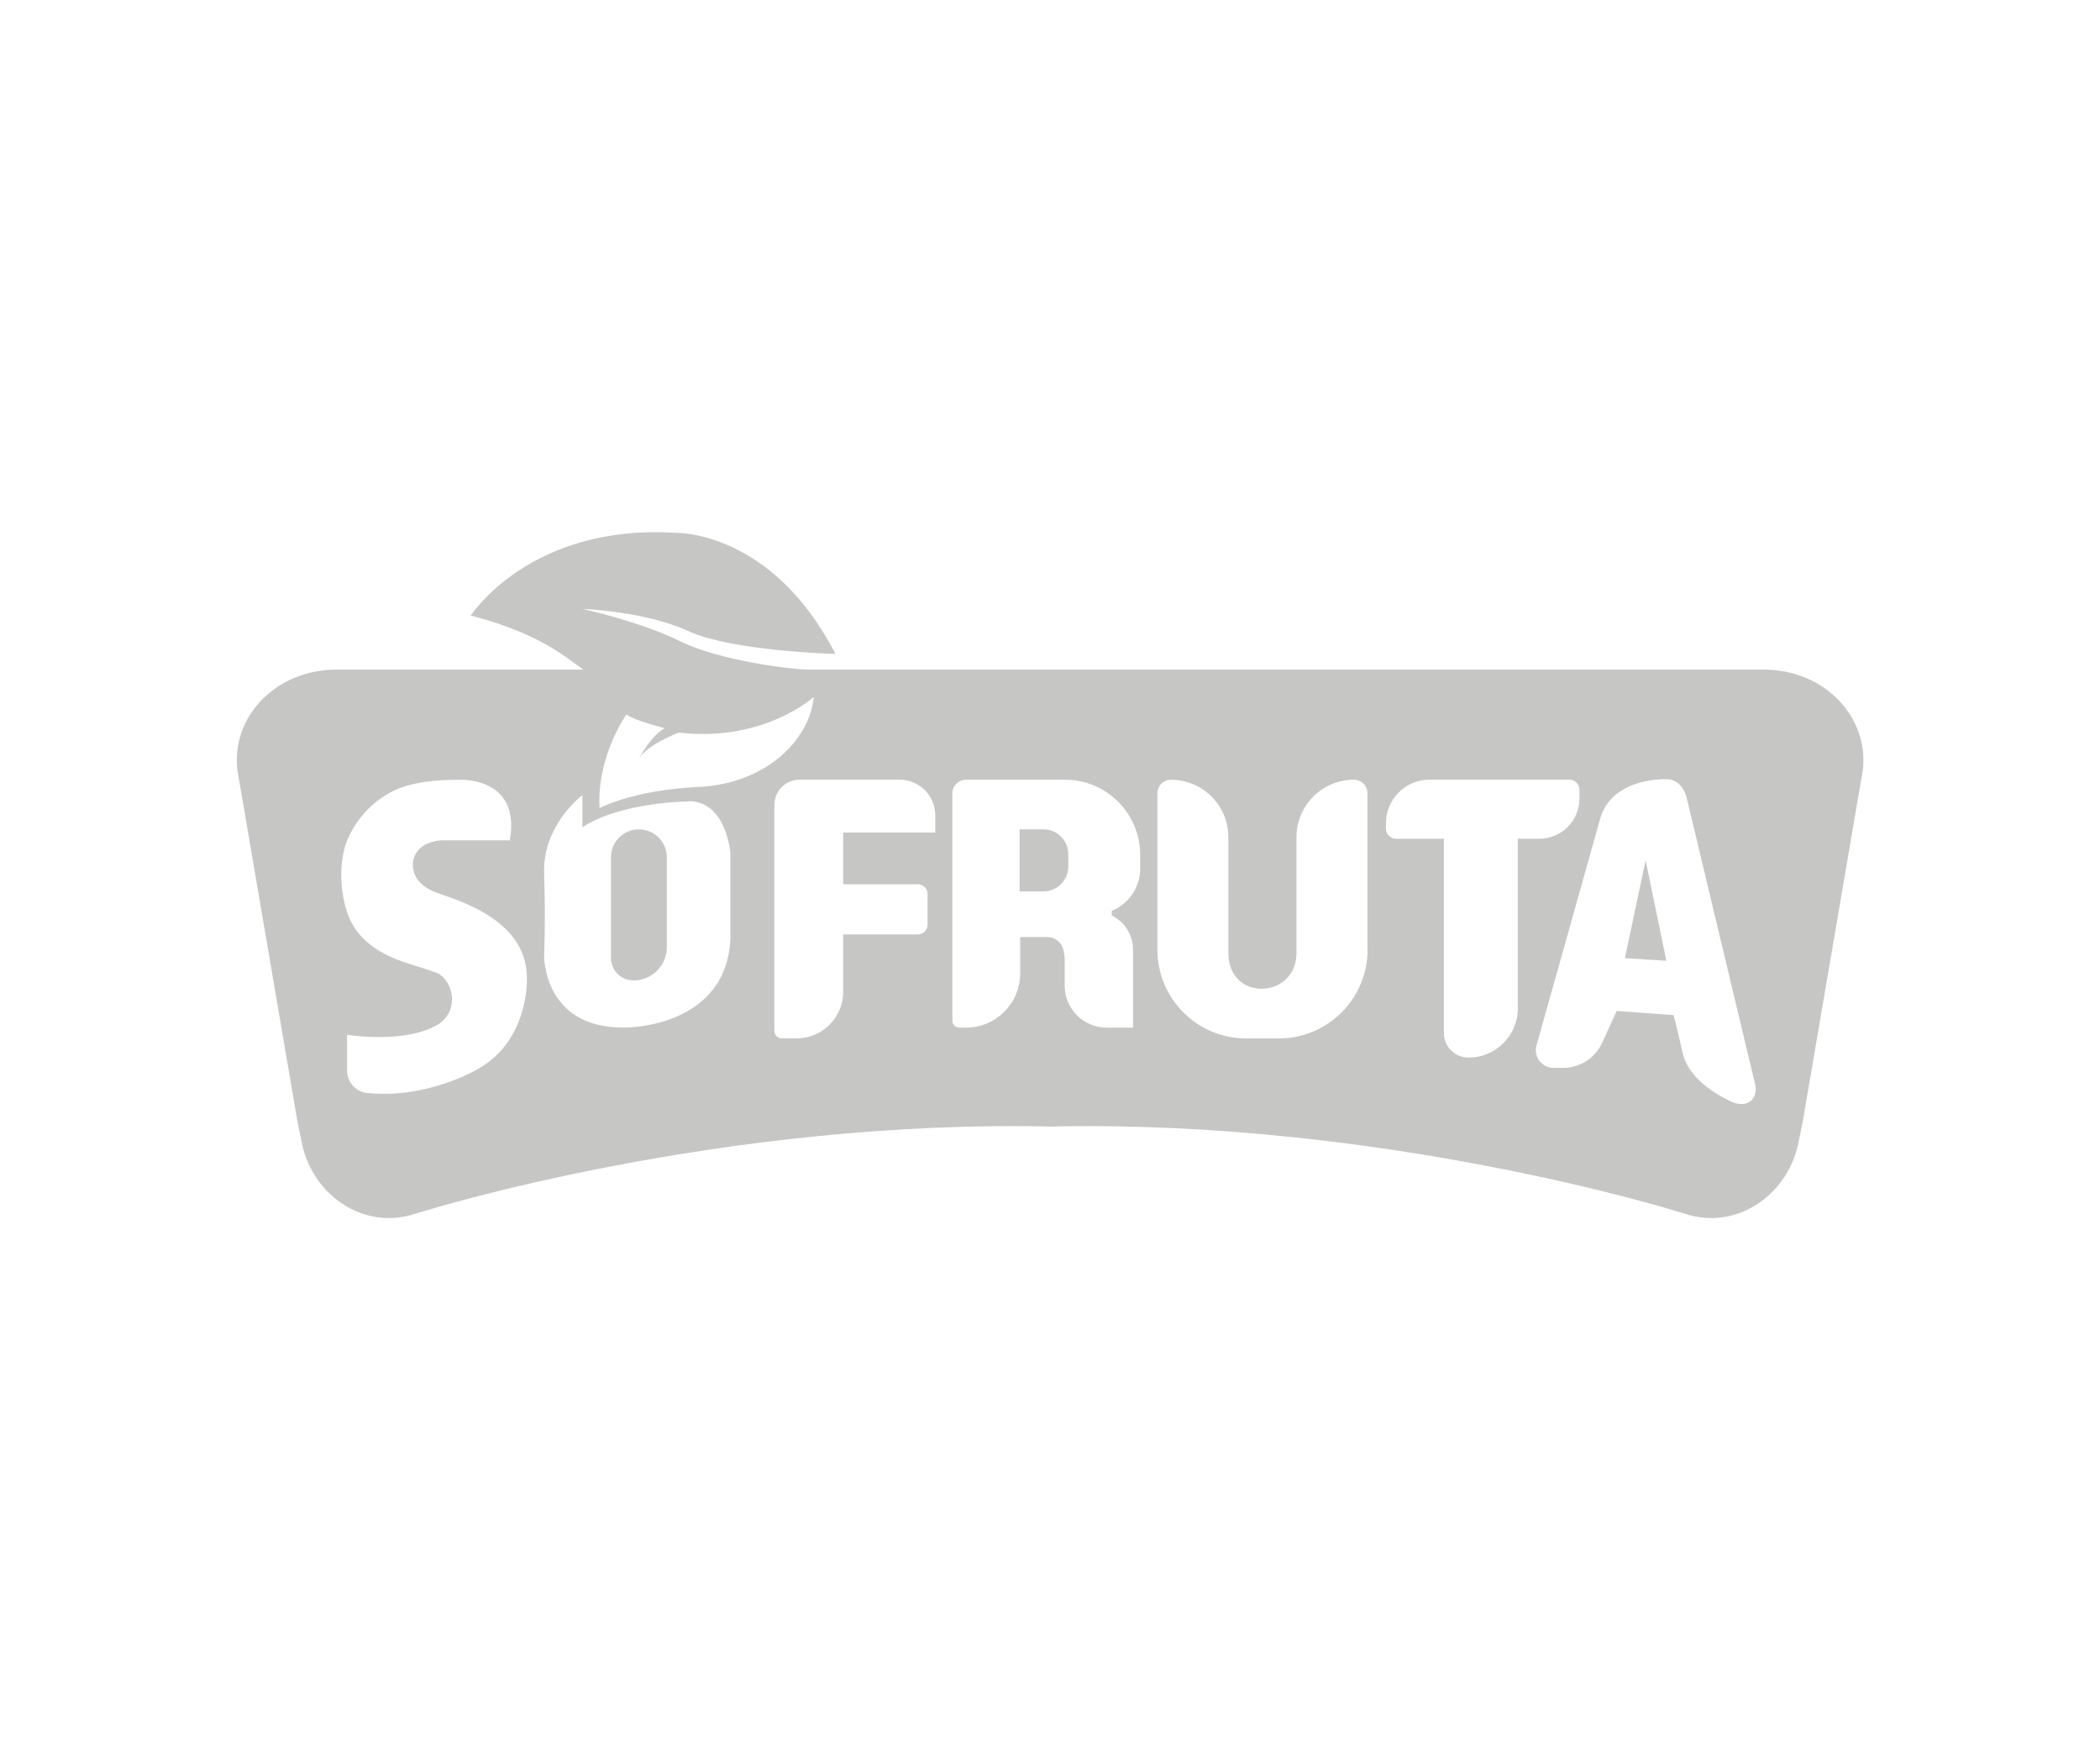 <svg xmlns="http://www.w3.org/2000/svg" id="Camada_1" viewBox="0 0 300 250"><defs><style>.cls-1{fill:#c6c6c5;fill-rule:evenodd;}</style></defs><path class="cls-1" d="M91.27,118.46c-2.2,0-3.99,1.79-3.99,3.99v14.37c0,1.78,1.44,3.22,3.22,3.22,2.63,0,4.76-2.13,4.76-4.76v-12.83c0-2.2-1.79-3.99-3.99-3.99Z"></path><path class="cls-1" d="M149.07,118.46h-3.41v8.86h3.41c1.96,0,3.54-1.59,3.54-3.54v-1.78c0-1.96-1.59-3.54-3.54-3.54Z"></path><path class="cls-1" d="M251.89,95.64H115.08c-5.17-.34-13.47-1.83-17.83-4.01-5.62-2.81-14.04-4.66-14.04-4.66,0,0,8.87,.3,15.15,3.18,6.28,2.88,20.99,3.25,20.99,3.25-9.09-17.66-22.76-17.29-22.76-17.29-20.92-1.33-29.34,11.82-29.34,11.82,0,0,6.36,1.44,11.68,4.66,1.37,.83,2.83,1.91,4.41,3.05H48.11c-8.87,0-15.13,6.91-14.19,14.43l.52,3,8.07,47.22,.51,2.44c1.24,7.66,8.76,13.19,16.37,10.61l1.36-.4s42.52-13.24,90.14-12.01v-.04c46.9-.87,88.39,12.05,88.39,12.05l1.36,.4c7.61,2.58,15.13-2.96,16.37-10.61l.51-2.44,8.07-47.22,.52-3c.94-7.51-5.32-14.43-14.19-14.43Zm-154.93,9c12.27,1.4,19.29-5.1,19.29-5.1-.58,6.24-6.95,12.42-16.41,12.86-9.46,.44-14.19,3.03-14.19,3.03-.44-7.39,3.84-13.38,3.84-13.38,1.18,.89,5.47,1.96,5.47,1.96-1.92,1-3.77,4.47-3.77,4.47,1.11-2.07,5.76-3.84,5.76-3.84Zm-28.68,48.04s-7.22,4.38-15.95,3.42c-1.52-.17-2.75-1.61-2.75-3.13v-5.17s8.22,1.34,12.92-1.43c1.47-.87,2.13-2.35,2.07-3.81-.05-1.31-.66-2.59-1.77-3.4-.42-.31-3.61-1.25-4.56-1.56-3.94-1.29-7.34-3.3-8.68-7.38-.79-2.4-1.16-5.84-.36-9.01,.56-2.19,2.94-6.8,8.16-8.73,1.87-.69,4.53-1.11,8.15-1.1,0,0,8.94-.59,7.32,8.65h-9.68s-2.69,0-3.77,1.94c-.66,1.18-.49,2.69,.35,3.76,.5,.63,1.3,1.29,2.6,1.76,3.25,1.18,13.38,3.99,12.93,12.79,0,0,.11,8.5-7.02,12.42Zm36.07-18.88c-.37,13.12-15.08,12.97-15.08,12.97-11.75,.15-11.54-10.35-11.54-10.35,0,0,.23-4.73,0-11.68-.22-6.95,5.47-11.16,5.47-11.16v4.58c5.62-3.7,15.52-3.7,15.52-3.7,5.03,.22,5.62,7.32,5.62,7.32v12.01Zm29.27-14.89h-13.16v7.39h10.65c.77,0,1.4,.63,1.4,1.4v4.37c0,.77-.63,1.4-1.4,1.4h-10.65v8.18c0,3.69-2.99,6.67-6.67,6.67h-2.09c-.59,0-1.07-.48-1.07-1.07v-32.29c0-1.99,1.61-3.6,3.6-3.6h14.28c2.82,0,5.1,2.28,5.1,5.1v2.45Zm29.27,5.13c0,2.74-1.68,5.08-4.06,6.06v.66c1.79,.89,3.03,2.74,3.03,4.88v11.14h-3.76c-3.31,0-6-2.68-6-6v-3.62c0-.56-.08-1.1-.23-1.63-.28-1.01-1.23-1.69-2.28-1.69h-3.85v5.2c0,4.27-3.46,7.74-7.74,7.74h-.96c-.54,0-.99-.44-.99-.99v-32.45c0-1.09,.88-1.97,1.97-1.97h14.12c5.93,0,10.74,4.81,10.74,10.74v1.94Zm32.48,11.59c0,7.01-5.68,12.7-12.7,12.7h-4.63c-7.01,0-12.7-5.68-12.7-12.7v-22.33c0-1.07,.86-1.93,1.93-1.93,4.54,0,8.21,3.68,8.21,8.21v16.52c0,7.06,9.73,6.61,9.73,0v-16.52c0-4.54,3.68-8.21,8.21-8.21,1.07,0,1.93,.86,1.93,1.93v22.33Zm21.47,8.37c0,3.9-3.16,7.06-7.06,7.06-1.94,0-3.51-1.57-3.51-3.51v-27.75h-6.83c-.8,0-1.45-.65-1.45-1.45v-.75c0-3.44,2.79-6.24,6.24-6.24h19.95c.8,0,1.45,.65,1.45,1.45v1.27c0,3.16-2.56,5.72-5.72,5.72h-3.08v24.21Zm30.36,13.29c-2.85-1.37-6.14-3.65-6.86-7.05-1.03-4.58-1.26-5.25-1.26-5.25l-8.13-.59-2.06,4.53c-1,2.19-3.18,3.6-5.59,3.6h-1.37c-1.67,0-2.88-1.6-2.43-3.2,0,0,7.15-25.48,9.08-32.34,1.33-4.74,6.43-5.7,9.46-5.7,2.36,0,2.91,2.65,2.91,2.65,0,0,9.26,38.72,9.77,40.87,.51,2.14-1.11,3.65-3.53,2.49Z"></path><polygon class="cls-1" points="232.13 136.86 238.05 137.23 235.09 122.89 232.13 136.86"></polygon></svg>